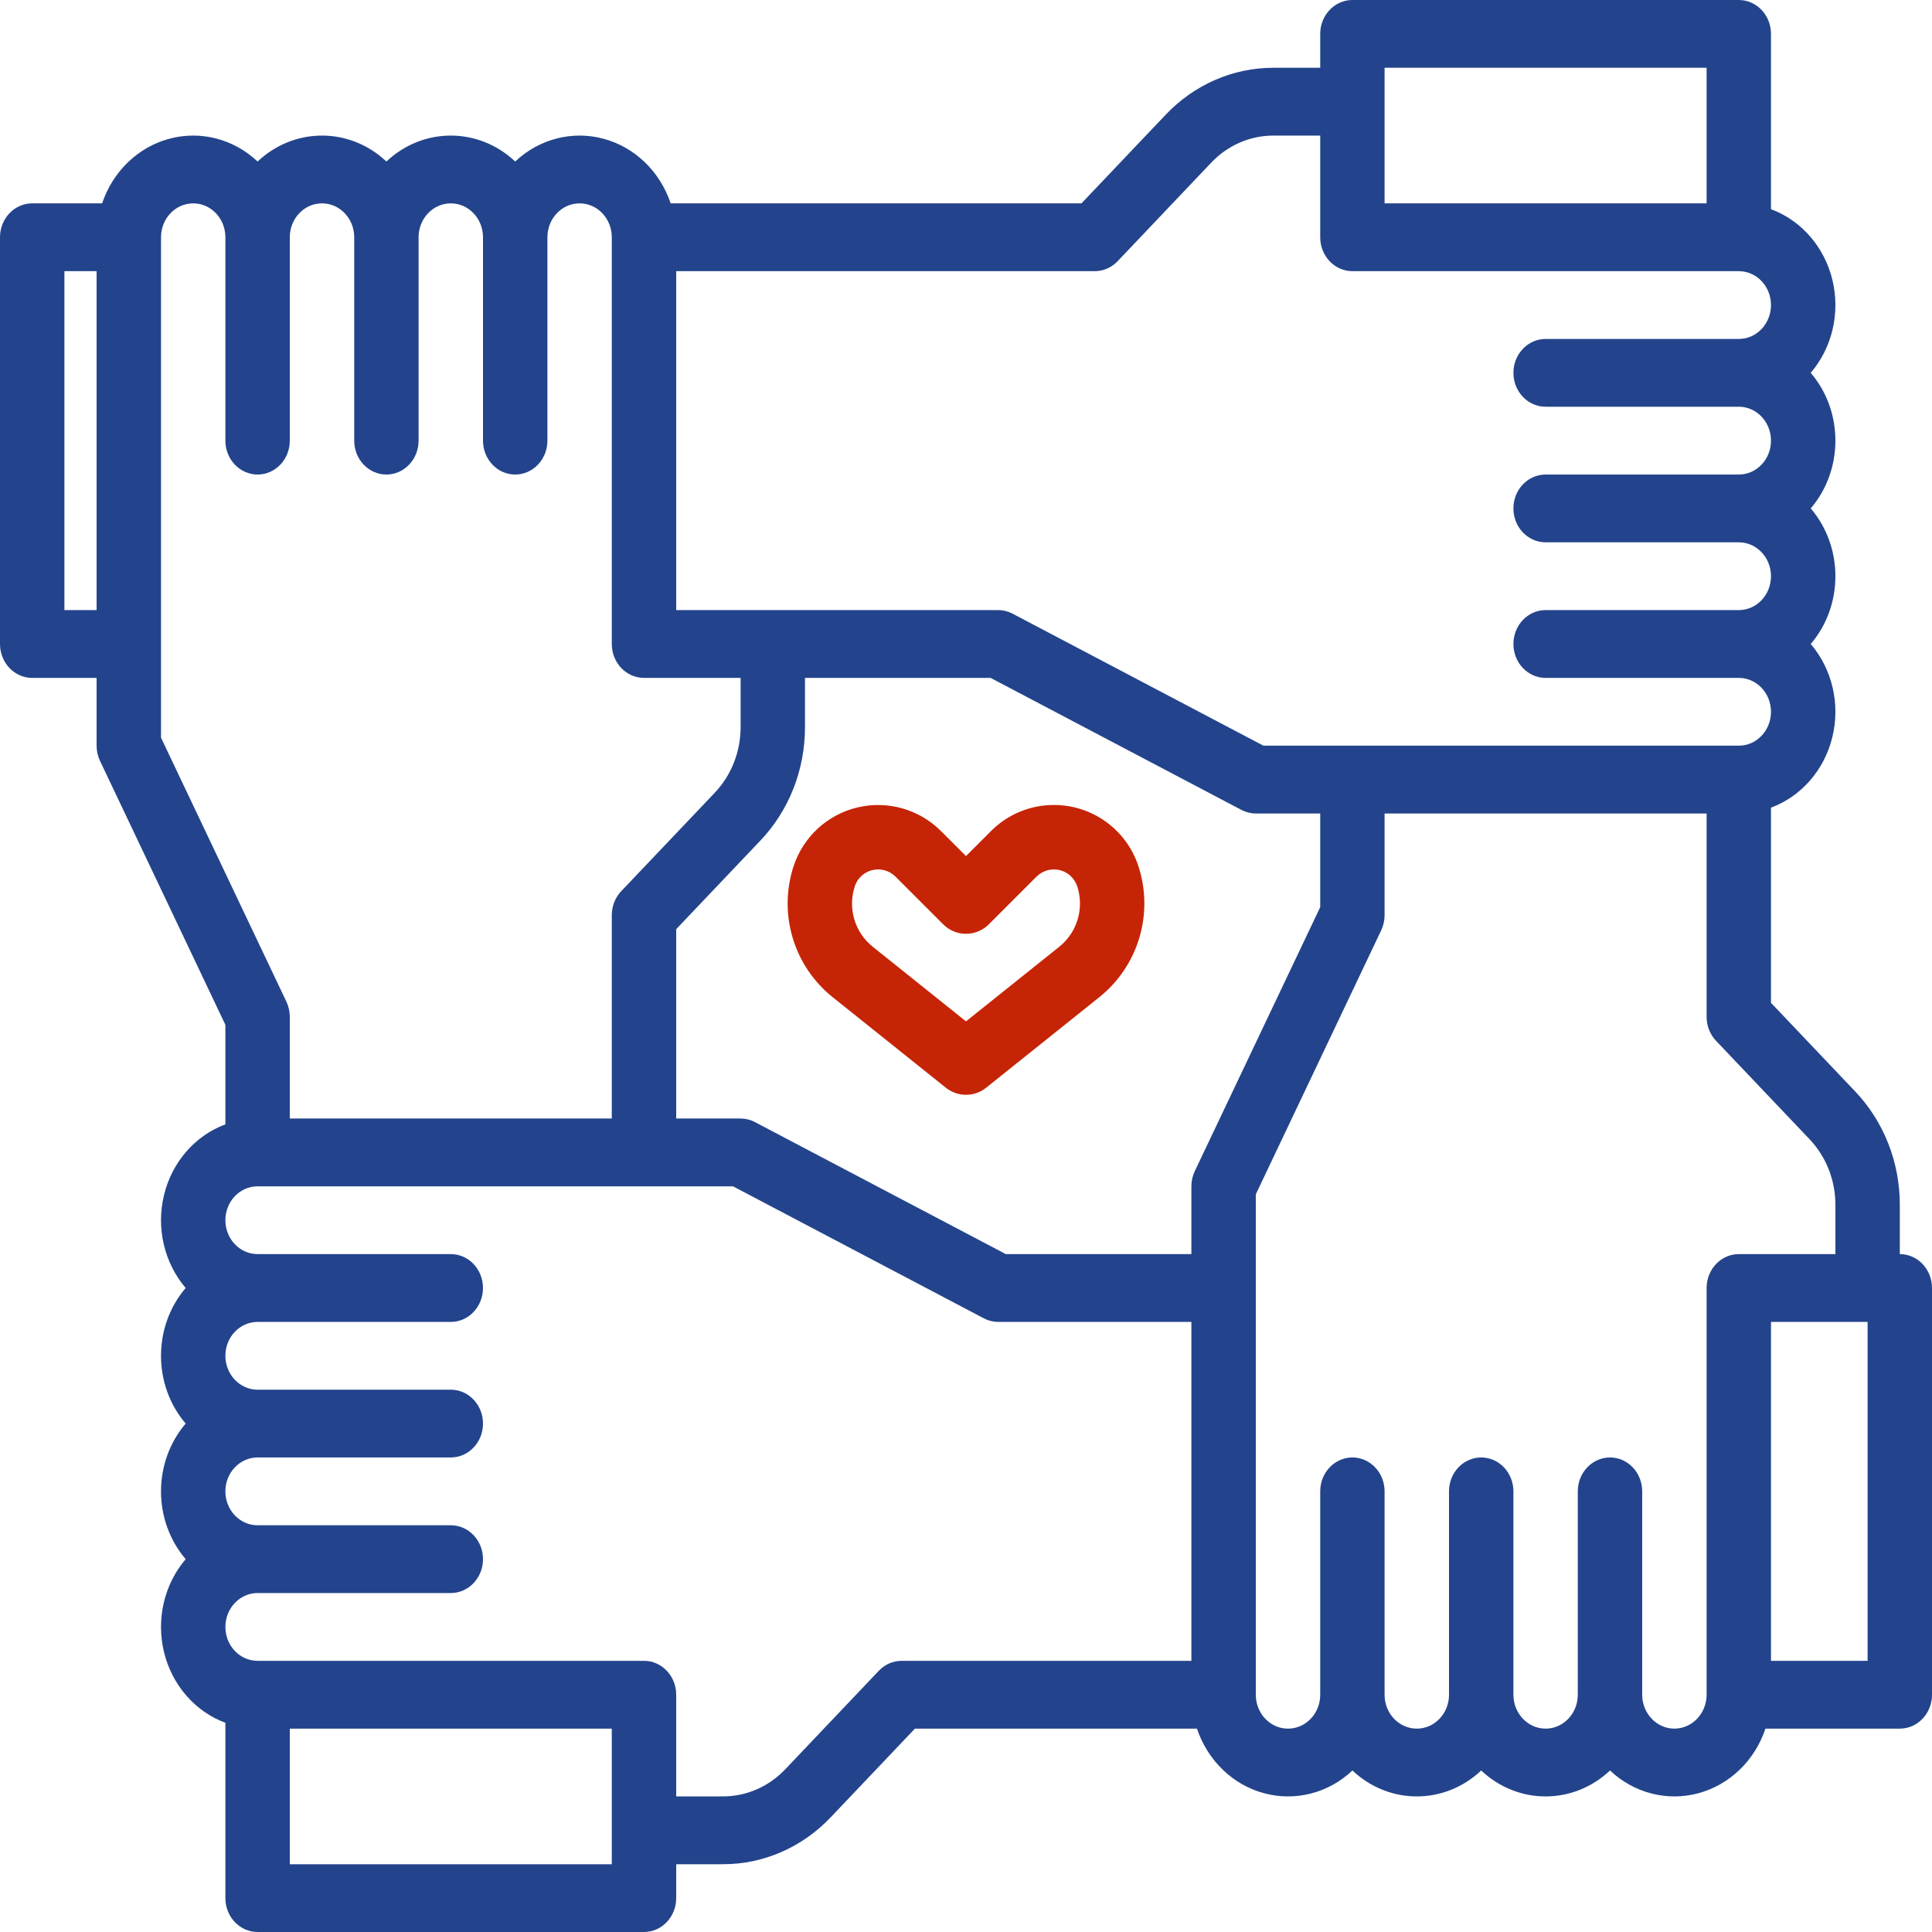 <?xml version="1.0" encoding="UTF-8"?> <svg xmlns="http://www.w3.org/2000/svg" xmlns:xlink="http://www.w3.org/1999/xlink" width="50px" height="50px" viewBox="0 0 50 50" version="1.1"><title>icon-help-heart</title><g id="Main-site" stroke="none" stroke-width="1" fill="none" fill-rule="evenodd"><g id="Get-Involved" transform="translate(-1085, -2047)" fill-rule="nonzero"><g id="Ways-you-can-get-involved" transform="translate(0, 1193)"><g id="icon-help-heart" transform="translate(1085, 854)"><path d="M49.167,32.456 L49.167,31.187 C49.17,30.081 48.752,29.021 48.007,28.241 L45.833,25.953 L45.833,20.902 C46.62,20.61 47.216,19.924 47.422,19.073 C47.629,18.223 47.419,17.32 46.862,16.667 C47.713,15.669 47.713,14.156 46.862,13.158 C47.713,12.16 47.713,10.647 46.862,9.649 C47.419,8.996 47.629,8.093 47.422,7.242 C47.216,6.392 46.62,5.706 45.833,5.414 L45.833,0.877 C45.833,0.393 45.46,0 45,0 L35,0 C34.54,0 34.167,0.393 34.167,0.877 L34.167,1.754 L32.961,1.754 C31.911,1.751 30.903,2.191 30.162,2.975 L27.988,5.263 L17.357,5.263 C17.079,4.435 16.428,3.808 15.62,3.591 C14.812,3.373 13.954,3.595 13.333,4.18 C12.385,3.285 10.948,3.285 10,4.18 C9.052,3.285 7.615,3.285 6.667,4.18 C6.046,3.595 5.188,3.373 4.38,3.591 C3.572,3.808 2.921,4.435 2.643,5.263 L0.833,5.263 C0.373,5.263 0,5.656 0,6.14 L0,16.667 C0,17.151 0.373,17.544 0.833,17.544 L2.5,17.544 L2.5,19.298 C2.5,19.434 2.53,19.569 2.588,19.691 L5.833,26.523 L5.833,29.098 C5.047,29.39 4.451,30.076 4.245,30.927 C4.038,31.777 4.248,32.68 4.805,33.333 C3.954,34.331 3.954,35.844 4.805,36.842 C3.954,37.84 3.954,39.353 4.805,40.351 C4.248,41.004 4.038,41.907 4.245,42.758 C4.451,43.608 5.047,44.294 5.833,44.586 L5.833,49.123 C5.833,49.607 6.206,50 6.667,50 L16.667,50 C17.127,50 17.5,49.607 17.5,49.123 L17.5,48.246 L18.706,48.246 C19.756,48.249 20.764,47.809 21.505,47.025 L23.678,44.737 L30.977,44.737 C31.255,45.564 31.906,46.192 32.714,46.409 C33.522,46.627 34.38,46.406 35.001,45.82 C35.949,46.715 37.385,46.715 38.333,45.82 C39.282,46.715 40.718,46.715 41.667,45.82 C42.288,46.405 43.145,46.627 43.953,46.409 C44.761,46.192 45.412,45.565 45.69,44.737 L49.167,44.737 C49.627,44.737 50,44.344 50,43.86 L50,33.333 C50,32.849 49.627,32.456 49.167,32.456 Z M35.833,1.754 L44.167,1.754 L44.167,5.263 L35.833,5.263 L35.833,1.754 Z M28.333,7.018 C28.554,7.018 28.766,6.925 28.923,6.761 L31.341,4.215 C31.77,3.761 32.353,3.507 32.961,3.509 L34.167,3.509 L34.167,6.14 C34.167,6.625 34.54,7.018 35,7.018 L45,7.018 C45.46,7.018 45.833,7.41 45.833,7.895 C45.833,8.379 45.46,8.772 45,8.772 L40,8.772 C39.54,8.772 39.167,9.165 39.167,9.649 C39.167,10.134 39.54,10.526 40,10.526 L45,10.526 C45.46,10.526 45.833,10.919 45.833,11.404 C45.833,11.888 45.46,12.281 45,12.281 L40,12.281 C39.54,12.281 39.167,12.673 39.167,13.158 C39.167,13.642 39.54,14.035 40,14.035 L45,14.035 C45.46,14.035 45.833,14.428 45.833,14.912 C45.833,15.397 45.46,15.789 45,15.789 L40,15.789 C39.54,15.789 39.167,16.182 39.167,16.667 C39.167,17.151 39.54,17.544 40,17.544 L45,17.544 C45.46,17.544 45.833,17.937 45.833,18.421 C45.833,18.906 45.46,19.298 45,19.298 L32.697,19.298 L26.206,15.882 C26.09,15.821 25.963,15.789 25.833,15.789 L17.5,15.789 L17.5,7.018 L28.333,7.018 Z M30.921,30.309 C30.863,30.431 30.833,30.566 30.833,30.702 L30.833,32.456 L26.03,32.456 L19.539,29.04 C19.424,28.979 19.296,28.947 19.167,28.947 L17.5,28.947 L17.5,24.047 L19.674,21.759 C20.419,20.979 20.836,19.919 20.833,18.813 L20.833,17.544 L25.637,17.544 L32.127,20.96 C32.243,21.021 32.371,21.053 32.5,21.053 L34.167,21.053 L34.167,23.477 L30.921,30.309 Z M1.667,15.789 L1.667,7.018 L2.5,7.018 L2.5,15.789 L1.667,15.789 Z M4.167,19.091 L4.167,6.14 C4.167,5.656 4.54,5.263 5,5.263 C5.46,5.263 5.833,5.656 5.833,6.14 L5.833,11.404 C5.833,11.888 6.206,12.281 6.667,12.281 C7.127,12.281 7.5,11.888 7.5,11.404 L7.5,6.14 C7.5,5.656 7.873,5.263 8.333,5.263 C8.794,5.263 9.167,5.656 9.167,6.14 L9.167,11.404 C9.167,11.888 9.54,12.281 10,12.281 C10.46,12.281 10.833,11.888 10.833,11.404 L10.833,6.14 C10.833,5.656 11.206,5.263 11.667,5.263 C12.127,5.263 12.5,5.656 12.5,6.14 L12.5,11.404 C12.5,11.888 12.873,12.281 13.333,12.281 C13.794,12.281 14.167,11.888 14.167,11.404 L14.167,6.14 C14.167,5.656 14.54,5.263 15,5.263 C15.46,5.263 15.833,5.656 15.833,6.14 L15.833,16.667 C15.833,17.151 16.206,17.544 16.667,17.544 L19.167,17.544 L19.167,18.813 C19.168,19.453 18.927,20.067 18.495,20.519 L16.077,23.064 C15.921,23.228 15.833,23.452 15.833,23.684 L15.833,28.947 L7.5,28.947 L7.5,26.316 C7.5,26.18 7.47,26.045 7.412,25.923 L4.167,19.091 Z M15.833,48.246 L7.5,48.246 L7.5,44.737 L15.833,44.737 L15.833,48.246 Z M23.333,42.982 C23.112,42.982 22.9,43.075 22.744,43.239 L20.326,45.785 C19.897,46.239 19.314,46.493 18.706,46.491 L17.5,46.491 L17.5,43.86 C17.5,43.375 17.127,42.982 16.667,42.982 L6.667,42.982 C6.206,42.982 5.833,42.59 5.833,42.105 C5.833,41.621 6.206,41.228 6.667,41.228 L11.667,41.228 C12.127,41.228 12.5,40.835 12.5,40.351 C12.5,39.866 12.127,39.474 11.667,39.474 L6.667,39.474 C6.206,39.474 5.833,39.081 5.833,38.596 C5.833,38.112 6.206,37.719 6.667,37.719 L11.667,37.719 C12.127,37.719 12.5,37.327 12.5,36.842 C12.5,36.358 12.127,35.965 11.667,35.965 L6.667,35.965 C6.206,35.965 5.833,35.572 5.833,35.088 C5.833,34.603 6.206,34.211 6.667,34.211 L11.667,34.211 C12.127,34.211 12.5,33.818 12.5,33.333 C12.5,32.849 12.127,32.456 11.667,32.456 L6.667,32.456 C6.206,32.456 5.833,32.063 5.833,31.579 C5.833,31.094 6.206,30.702 6.667,30.702 L18.97,30.702 L25.461,34.118 C25.576,34.179 25.704,34.211 25.833,34.211 L30.833,34.211 L30.833,42.982 L23.333,42.982 Z M43.333,44.737 C42.873,44.736 42.501,44.344 42.5,43.86 L42.5,38.596 C42.5,38.112 42.127,37.719 41.667,37.719 C41.206,37.719 40.833,38.112 40.833,38.596 L40.833,43.86 C40.833,44.344 40.46,44.737 40,44.737 C39.54,44.737 39.167,44.344 39.167,43.86 L39.167,38.596 C39.167,38.112 38.794,37.719 38.333,37.719 C37.873,37.719 37.5,38.112 37.5,38.596 L37.5,43.86 C37.5,44.344 37.127,44.737 36.667,44.737 C36.206,44.737 35.833,44.344 35.833,43.86 L35.833,38.596 C35.833,38.112 35.46,37.719 35,37.719 C34.54,37.719 34.167,38.112 34.167,38.596 L34.167,43.86 C34.167,44.344 33.794,44.737 33.333,44.737 C32.873,44.737 32.5,44.344 32.5,43.86 L32.5,30.909 L35.745,24.077 C35.803,23.955 35.833,23.82 35.833,23.684 L35.833,21.053 L44.167,21.053 L44.167,26.316 C44.167,26.548 44.254,26.772 44.411,26.936 L46.829,29.481 C47.26,29.933 47.502,30.547 47.5,31.187 L47.5,32.456 L45,32.456 C44.54,32.456 44.167,32.849 44.167,33.333 L44.167,43.86 C44.166,44.344 43.793,44.736 43.333,44.737 L43.333,44.737 Z M48.333,42.982 L45.833,42.982 L45.833,34.211 L48.333,34.211 L48.333,42.982 Z" id="Shape" fill="#23448C"></path><path d="M27.275,20.833 C26.664,20.832 26.078,21.074 25.647,21.508 L25,22.155 L24.353,21.508 C23.789,20.944 22.973,20.712 22.196,20.895 C21.42,21.078 20.794,21.65 20.541,22.407 C20.135,23.637 20.534,24.991 21.544,25.803 L24.479,28.151 C24.783,28.394 25.216,28.394 25.52,28.151 L28.456,25.802 C29.466,24.99 29.865,23.637 29.459,22.407 C29.146,21.466 28.266,20.832 27.275,20.833 L27.275,20.833 Z M27.415,24.501 L25,26.433 L22.585,24.501 C22.119,24.126 21.935,23.502 22.123,22.934 C22.192,22.726 22.365,22.568 22.579,22.517 C22.793,22.467 23.018,22.531 23.174,22.686 L24.411,23.923 C24.567,24.079 24.779,24.167 25,24.167 C25.221,24.167 25.433,24.079 25.589,23.923 L26.826,22.686 C26.982,22.531 27.207,22.467 27.421,22.517 C27.635,22.568 27.808,22.726 27.877,22.934 C28.065,23.502 27.881,24.126 27.415,24.501 L27.415,24.501 Z" id="Shape" fill="#C62406"></path></g></g></g></g></svg> 